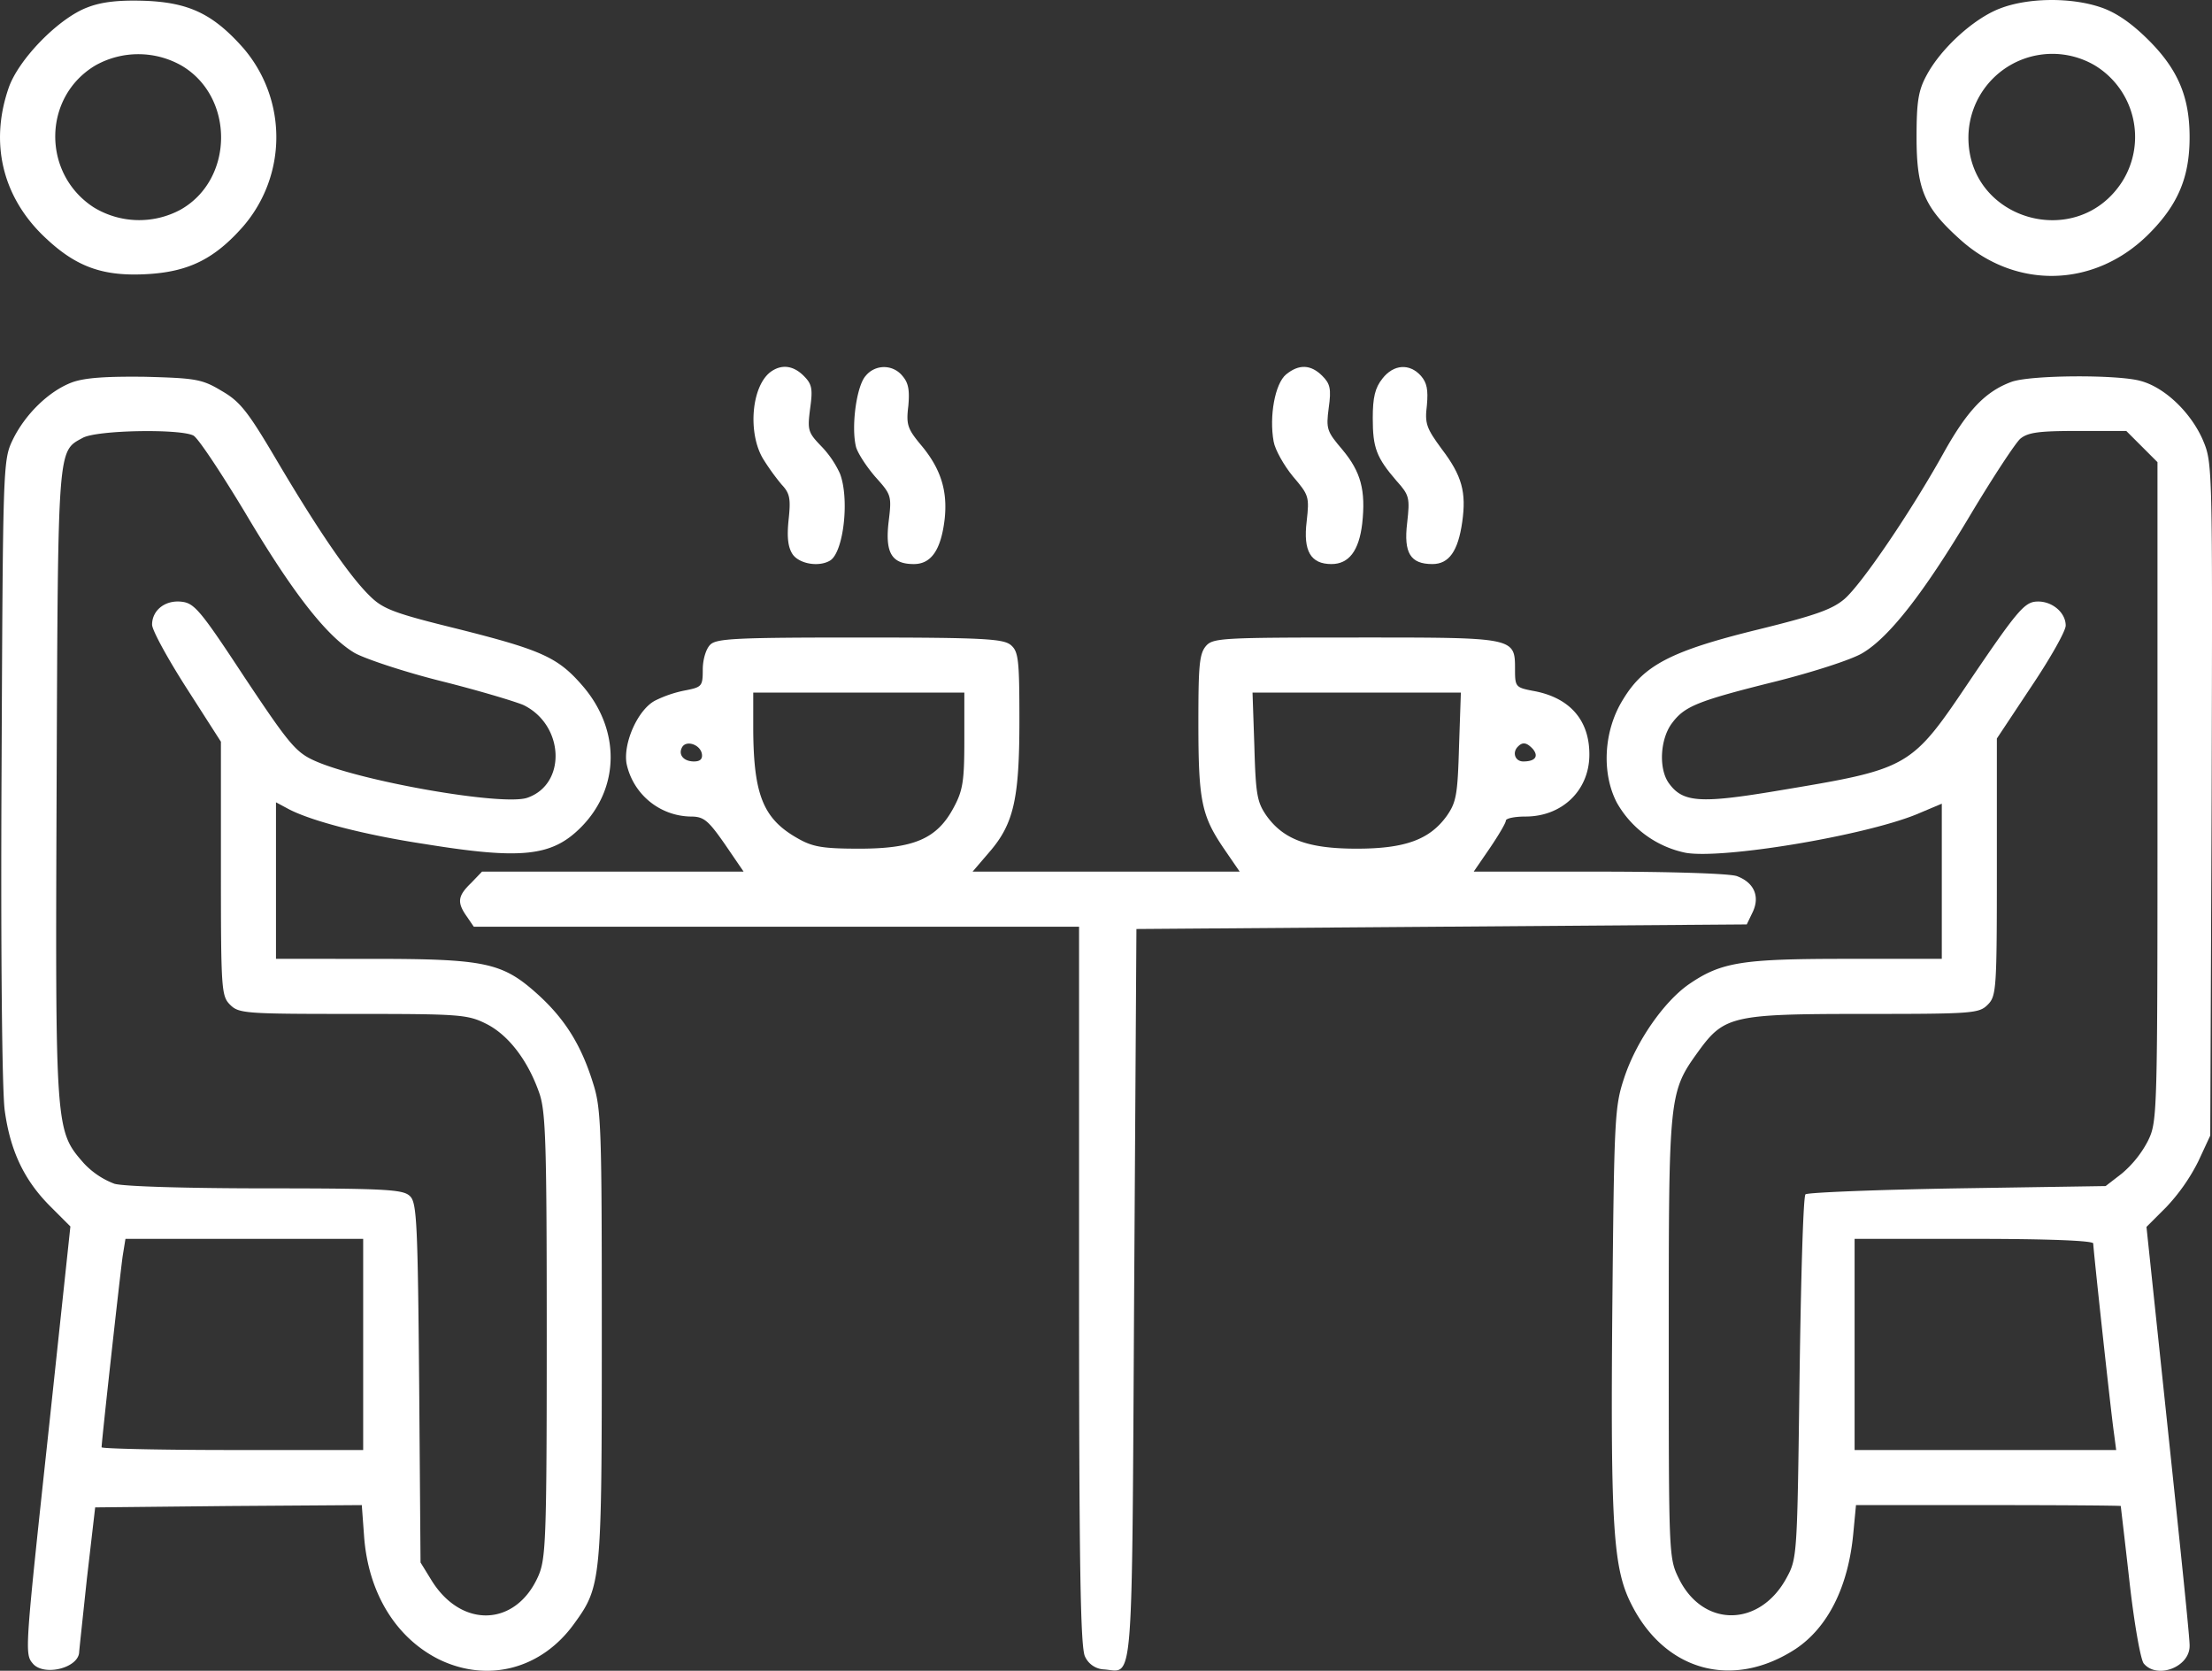<svg id="Layer_1" data-name="Layer 1" xmlns="http://www.w3.org/2000/svg" viewBox="0 0 482.02 363.97"><rect x="0" y="0" width="482.02" height="363.97" fill="#333333" stroke="none"/><defs><style>.cls-1{fill:#fff;}</style></defs><path class="cls-1" d="M34,75.7C27.7,78,18.8,87.1,16.7,93.4c-4,11.7-1.4,23.1,7.2,31.7,7.2,7.1,13.2,9.4,23.6,8.7,8.7-.6,14.2-3.4,20.3-10.3a29.77,29.77,0,0,0,0-39c-6.5-7.3-11.7-9.8-21.2-10.2C40.9,74.1,37.1,74.5,34,75.7ZM54.4,88.4c11.6,6.8,11.5,24.8-.2,31.4a19,19,0,0,1-18.9-.5c-11.3-7.3-11.2-24,.3-30.9A19.09,19.09,0,0,1,54.4,88.4Z" transform="translate(-14.86 -74.12)"/><path class="cls-1" d="M450.6,76c-5.7,2.2-12.8,8.7-15.9,14.5-1.8,3.3-2.2,5.7-2.2,13.5,0,11.4,1.7,15.3,9.5,22.3,12.2,11,29.4,10.5,41.1-1.2,6.4-6.4,8.9-12.4,8.9-21.1s-2.5-14.7-8.9-21.1c-3.8-3.8-7.2-6.1-10.5-7.2C466.1,73.5,456.7,73.6,450.6,76Zm20.8,12.4a18.23,18.23,0,0,1,5.9,25.3c-9.8,15.2-33.5,8.4-33.5-9.6A18.29,18.29,0,0,1,471.4,88.4Z" transform="translate(-14.86 -74.12)"/><path class="cls-1" d="M182.7,155.2c-4.1,3.2-4.9,13.2-1.6,18.8a50,50,0,0,0,4.1,5.7c1.8,1.9,2,3.1,1.5,7.7-.4,3.9-.1,6,.9,7.5,1.5,2.1,5.8,2.8,8.2,1.3,2.9-1.9,4.2-13.4,2.1-18.9a21.39,21.39,0,0,0-4.1-6c-2.9-3-3-3.5-2.4-8.2.6-4.3.4-5.3-1.4-7.1C187.7,153.7,185.1,153.4,182.7,155.2Z" transform="translate(-14.86 -74.12)"/><path class="cls-1" d="M203.5,156c-2,2.2-3.2,11.1-2.1,15.5.4,1.4,2.3,4.3,4.2,6.5,3.5,3.9,3.6,4.1,2.9,9.8-.8,6.8.7,9.2,5.5,9.2,3.8,0,5.9-3.1,6.7-9.7.7-6.2-.8-11.1-5.2-16.3-2.9-3.5-3.2-4.4-2.7-8.5.3-3.5,0-5-1.3-6.5A5.14,5.14,0,0,0,203.5,156Z" transform="translate(-14.86 -74.12)"/><path class="cls-1" d="M295.1,155.7c-2.4,2-3.7,9.1-2.7,14.6.3,1.8,2.3,5.3,4.2,7.6,3.5,4.1,3.6,4.4,3,9.8-.8,6.5.9,9.3,5.4,9.3,3.8,0,6-2.9,6.7-8.8.8-7.3-.3-11.3-4.3-16.1-3.4-4-3.6-4.5-3-9.1.6-4.2.3-5.3-1.4-7C300.5,153.5,297.9,153.4,295.1,155.7Z" transform="translate(-14.86 -74.12)"/><path class="cls-1" d="M316.1,156.6c-1.6,2-2.1,4.1-2.1,8.6,0,6.5.8,8.6,5.2,13.7,2.8,3.1,2.9,3.7,2.3,9.1-.8,6.6.7,9,5.5,9,3.6,0,5.6-2.8,6.5-9.2s0-10-4.5-15.9c-3.3-4.5-3.7-5.5-3.2-9.5.3-3.4,0-4.9-1.3-6.4C322,153.2,318.5,153.5,316.1,156.6Z" transform="translate(-14.86 -74.12)"/><path class="cls-1" d="M30.6,157.4c-5.1,1.9-10.3,7-13,12.6-2.1,4.4-2.1,5.6-2.4,71.8-.2,39.6.1,70.2.7,74.3,1.2,8.7,4.2,15.1,9.9,20.8l4.4,4.4-4.6,43.1c-5.3,49.2-5.4,50-3.6,52.1,2.3,2.8,9.7,1.1,10.1-2.3,0-.4.8-7.7,1.7-16.2l1.8-15.5,29-.3,29.1-.2.5,6.8c.9,12.3,6.9,22.1,16.3,26.8,10.7,5.2,22.4,2.1,29.5-7.8,5.9-8.1,6-9.4,6-62.9,0-44.9-.1-49.2-1.9-54.8-2.6-8.4-6.2-14.1-12.2-19.5-7.6-6.8-11.3-7.6-36.1-7.6H75V248.9l2.8,1.5c5,2.6,16.5,5.6,29.7,7.6,21,3.4,27.6,2.7,33.9-3.6,8.6-8.6,8.7-21.4.3-31-5.3-6.1-8.9-7.7-27.2-12.3-13.8-3.4-16.2-4.3-19.1-7.2-4.4-4.3-11.2-14.2-20.3-29.6-6.2-10.5-7.9-12.7-11.9-15-4.3-2.6-5.7-2.8-16.7-3.1C38,156.1,33.4,156.4,30.6,157.4ZM57,169c1,.5,5.9,7.9,11.1,16.5,10.6,17.9,18,27.3,24.1,30.9,2.4,1.3,10.8,4.1,18.8,6.1s16,4.4,17.9,5.2c8.9,4.3,9.5,17.2.9,20.2-5.3,1.9-37.1-3.7-46.7-8.2-3.9-1.8-5.6-4-15-18.1-9.6-14.6-10.9-16.1-13.7-16.4-3.6-.4-6.4,1.9-6.4,5,0,1.2,3.4,7.4,7.5,13.8L63,235.7v27.6c0,26.4.1,27.8,2,29.7s3.3,2,26.7,2c23,0,25,.1,29,2.1,4.9,2.4,9.2,8,11.7,15.2,1.4,4.1,1.6,11.1,1.6,53,0,44.8-.2,48.5-1.9,52.3-4.9,10.9-16.7,11.3-23.2.8l-2.4-3.9-.3-39c-.3-34.1-.5-39.2-1.9-40.7s-4.1-1.8-31.2-1.8c-17,0-31.2-.4-33.3-1a17.62,17.62,0,0,1-6.7-4.5c-6.2-7.1-6.2-7.1-5.9-82.6.3-74.1.2-72.4,5.7-75.4C36,167.8,54.1,167.5,57,169ZM94,367v23H65.5c-15.7,0-28.5-.3-28.5-.6,0-1.3,4.1-38.3,4.6-41.7l.6-3.7H94Z" transform="translate(-14.86 -74.12)"/><path class="cls-1" d="M453.2,157.3c-5.7,2.1-9.6,6.2-14.7,15.3-7.1,12.8-17.9,28.7-21.7,32-2.7,2.3-6.4,3.6-19,6.7-18.7,4.6-24.7,7.7-29.2,15.1-4.3,6.8-4.8,16.1-1.4,22.6a22.39,22.39,0,0,0,15,10.9c8,1.4,38.3-3.6,50.1-8.3l5.7-2.4V283H417.2c-22.8,0-27.3.7-34.4,5.6-5.4,3.8-11.4,12.4-14,20.3-2.1,6.3-2.2,8.6-2.6,50.5-.4,47.6.2,56.5,4.2,64.3,7.4,14.6,22.2,18.5,35.8,9.6,7-4.7,11.4-13.5,12.5-25l.6-6.3h28.8c15.9,0,28.9.1,28.9.2s.9,7.6,1.9,16.5,2.4,16.9,3.1,17.8c2.9,3.5,10,.8,10-3.8.1-1.2-2.1-22.2-4.7-46.8l-4.7-44.5,4.3-4.3a41.75,41.75,0,0,0,7-10l2.6-5.6.3-73.3c.2-72.9.2-73.2-1.9-78.2-2.6-6-8.3-11.5-13.6-12.9C476.3,155.7,457.4,155.8,453.2,157.3Zm28.4,14.1,3.4,3.4v71.8c0,70.9,0,71.8-2.1,76.1a23.49,23.49,0,0,1-5.7,7.1l-3.5,2.7-32.3.5c-17.7.3-32.6.9-33.1,1.3s-1,18.5-1.3,40c-.5,38.5-.5,39.3-2.8,43.5-5.8,10.8-18.2,11-23.5.2-2.2-4.5-2.2-4.9-2.2-52.5,0-53,0-53.4,6.5-62.4,5.6-7.7,7.5-8.1,36-8.1,23.7,0,25.1-.1,27-2s2-3.3,2-30V235l7.5-11.3c4.1-6.1,7.5-12.1,7.5-13.3,0-3-3.3-5.6-6.7-5.2-2.4.3-4.3,2.6-13.6,16.3-13.6,20.2-13.2,20-43.2,25-16.3,2.7-20,2.4-23-1.8-2.2-3.1-1.9-9.4.6-12.9,2.8-3.8,5.3-4.9,23-9.3,7.9-2,16.3-4.7,18.6-6.1,5.8-3.4,13.4-13.1,23.7-30.4,4.8-8,9.6-15.3,10.7-16.3,1.7-1.4,4.1-1.7,12.6-1.7h10.5ZM471,345c0,1.2,3.8,36.3,4.5,41.2l.5,3.8H419V344h26C461.3,344,471,344.4,471,345Z" transform="translate(-14.86 -74.12)"/><path class="cls-1" d="M169.6,214.6c-.9.9-1.6,3.2-1.6,5.4,0,3.6-.2,3.8-3.7,4.5a25.6,25.6,0,0,0-6.6,2.2c-3.8,1.9-7.1,9.3-6.3,13.8A14.53,14.53,0,0,0,165.3,252c2.9,0,3.8.7,7.5,6l4.1,6h-57l-2.4,2.5c-2.9,2.8-3.1,4.2-.9,7.3l1.5,2.2H250v78.2c0,60.9.3,78.9,1.3,80.8a4.79,4.79,0,0,0,4.2,2.8c6.4.5,6,6,6.5-81.5l.5-79.8L329,276l66.5-.5,1.3-2.7c1.6-3.4.3-6.4-3.4-7.8-1.4-.6-14.9-1-30-1H336l3.5-5.1c1.9-2.8,3.5-5.5,3.5-6s1.9-.9,4.3-.9c7.9,0,13.8-5.6,13.9-13.3s-4.3-12.7-12.4-14.1c-3.6-.7-3.8-.9-3.8-4.5,0-7.2.3-7.1-34.7-7.1-28.8,0-31.1.1-32.6,1.8s-1.7,4.3-1.7,16.8c0,17,.7,20.2,5.5,27.3L285,264H226.8l3.6-4.2c5.4-6.2,6.6-11.7,6.6-28.8,0-13-.2-14.9-1.8-16.3s-5.4-1.7-33-1.7C175.3,213,170.9,213.2,169.6,214.6ZM225,235.3c0,8.9-.3,11-2.3,14.7-3.6,6.8-8.6,9-20.6,9-8.1,0-10.2-.4-13.5-2.3-7.4-4.2-9.5-9.4-9.6-23.5V225h46Zm107.8,1.4c-.3,10.6-.6,12.2-2.7,15.2-3.7,5.1-9,7.1-19.6,7.1s-15.9-2-19.6-7.1c-2.1-3-2.4-4.6-2.7-15.2l-.4-11.7h45.4Zm-165,1.6c.2,1.1-.3,1.7-1.7,1.7-2.3,0-3.5-1.5-2.6-3.1S167.4,236.3,167.8,238.3Zm181.1-1c1.3,1.6.5,2.7-2.1,2.7-1.8,0-2.5-2-1.1-3.3C346.7,235.7,347.6,235.9,348.9,237.3Z" transform="translate(-14.86 -74.12)"/></svg>